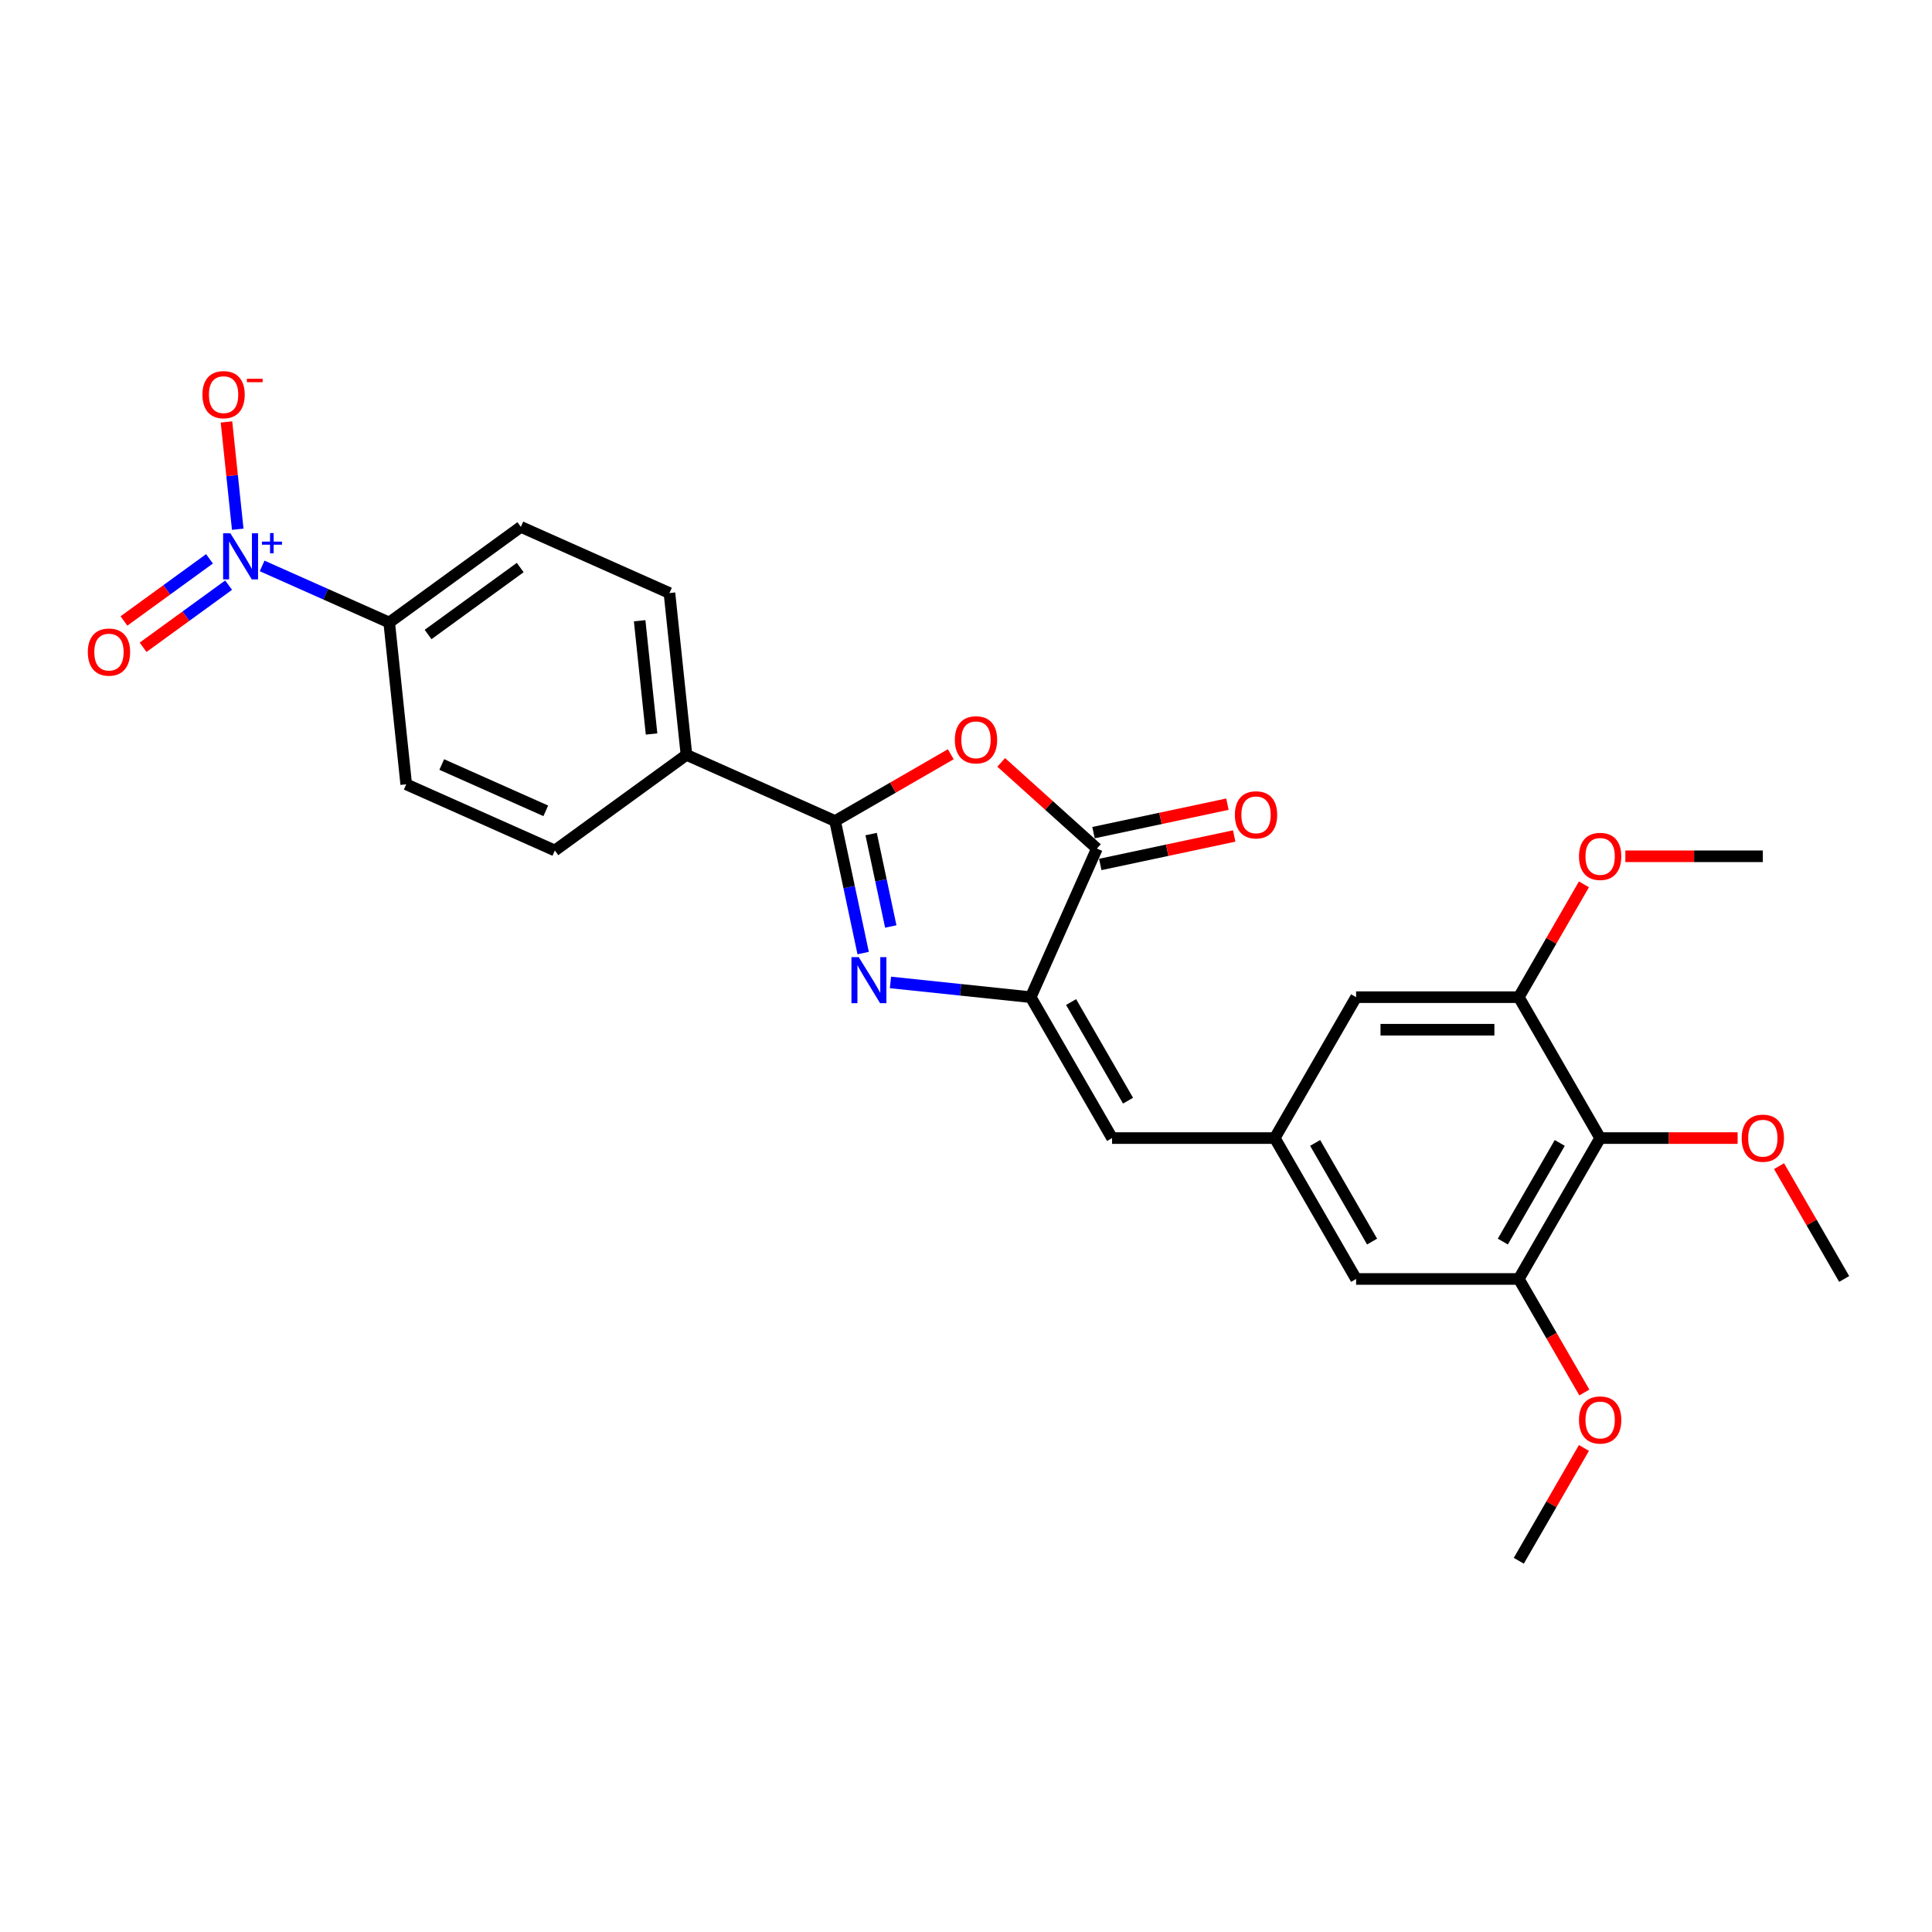 <?xml version='1.0' encoding='iso-8859-1'?>
<svg version='1.1' baseProfile='full'
              xmlns='http://www.w3.org/2000/svg'
                      xmlns:rdkit='http://www.rdkit.org/xml'
                      xmlns:xlink='http://www.w3.org/1999/xlink'
                  xml:space='preserve'
width='1000px' height='1000px' viewBox='0 0 1000 1000'>
<!-- END OF HEADER -->
<rect style='opacity:1.0;fill:#FFFFFF;stroke:none' width='1000' height='1000' x='0' y='0'> </rect>
<path class='bond-0' d='M 446.77,493.305 L 439.507,459.135' style='fill:none;fill-rule:evenodd;stroke:#0000FF;stroke-width:6px;stroke-linecap:butt;stroke-linejoin:miter;stroke-opacity:1' />
<path class='bond-0' d='M 439.507,459.135 L 432.244,424.965' style='fill:none;fill-rule:evenodd;stroke:#000000;stroke-width:6px;stroke-linecap:butt;stroke-linejoin:miter;stroke-opacity:1' />
<path class='bond-0' d='M 461.065,479.552 L 455.981,455.633' style='fill:none;fill-rule:evenodd;stroke:#0000FF;stroke-width:6px;stroke-linecap:butt;stroke-linejoin:miter;stroke-opacity:1' />
<path class='bond-0' d='M 455.981,455.633 L 450.897,431.714' style='fill:none;fill-rule:evenodd;stroke:#000000;stroke-width:6px;stroke-linecap:butt;stroke-linejoin:miter;stroke-opacity:1' />
<path class='bond-1' d='M 460.901,508.506 L 497.2,512.321' style='fill:none;fill-rule:evenodd;stroke:#0000FF;stroke-width:6px;stroke-linecap:butt;stroke-linejoin:miter;stroke-opacity:1' />
<path class='bond-1' d='M 497.2,512.321 L 533.5,516.136' style='fill:none;fill-rule:evenodd;stroke:#000000;stroke-width:6px;stroke-linecap:butt;stroke-linejoin:miter;stroke-opacity:1' />
<path class='bond-2' d='M 432.244,424.965 L 462.181,407.681' style='fill:none;fill-rule:evenodd;stroke:#000000;stroke-width:6px;stroke-linecap:butt;stroke-linejoin:miter;stroke-opacity:1' />
<path class='bond-2' d='M 462.181,407.681 L 492.119,390.396' style='fill:none;fill-rule:evenodd;stroke:#FF0000;stroke-width:6px;stroke-linecap:butt;stroke-linejoin:miter;stroke-opacity:1' />
<path class='bond-11' d='M 432.244,424.965 L 355.315,390.714' style='fill:none;fill-rule:evenodd;stroke:#000000;stroke-width:6px;stroke-linecap:butt;stroke-linejoin:miter;stroke-opacity:1' />
<path class='bond-3' d='M 533.5,516.136 L 567.751,439.207' style='fill:none;fill-rule:evenodd;stroke:#000000;stroke-width:6px;stroke-linecap:butt;stroke-linejoin:miter;stroke-opacity:1' />
<path class='bond-6' d='M 533.5,516.136 L 575.604,589.064' style='fill:none;fill-rule:evenodd;stroke:#000000;stroke-width:6px;stroke-linecap:butt;stroke-linejoin:miter;stroke-opacity:1' />
<path class='bond-6' d='M 554.401,518.654 L 583.874,569.704' style='fill:none;fill-rule:evenodd;stroke:#000000;stroke-width:6px;stroke-linecap:butt;stroke-linejoin:miter;stroke-opacity:1' />
<path class='bond-27' d='M 518.224,394.613 L 542.987,416.91' style='fill:none;fill-rule:evenodd;stroke:#FF0000;stroke-width:6px;stroke-linecap:butt;stroke-linejoin:miter;stroke-opacity:1' />
<path class='bond-27' d='M 542.987,416.91 L 567.751,439.207' style='fill:none;fill-rule:evenodd;stroke:#000000;stroke-width:6px;stroke-linecap:butt;stroke-linejoin:miter;stroke-opacity:1' />
<path class='bond-16' d='M 569.502,447.444 L 604.16,440.077' style='fill:none;fill-rule:evenodd;stroke:#000000;stroke-width:6px;stroke-linecap:butt;stroke-linejoin:miter;stroke-opacity:1' />
<path class='bond-16' d='M 604.16,440.077 L 638.818,432.711' style='fill:none;fill-rule:evenodd;stroke:#FF0000;stroke-width:6px;stroke-linecap:butt;stroke-linejoin:miter;stroke-opacity:1' />
<path class='bond-16' d='M 566,430.971 L 600.658,423.604' style='fill:none;fill-rule:evenodd;stroke:#000000;stroke-width:6px;stroke-linecap:butt;stroke-linejoin:miter;stroke-opacity:1' />
<path class='bond-16' d='M 600.658,423.604 L 635.316,416.237' style='fill:none;fill-rule:evenodd;stroke:#FF0000;stroke-width:6px;stroke-linecap:butt;stroke-linejoin:miter;stroke-opacity:1' />
<path class='bond-4' d='M 135.678,292.925 L 168.567,307.569' style='fill:none;fill-rule:evenodd;stroke:#0000FF;stroke-width:6px;stroke-linecap:butt;stroke-linejoin:miter;stroke-opacity:1' />
<path class='bond-4' d='M 168.567,307.569 L 201.457,322.212' style='fill:none;fill-rule:evenodd;stroke:#000000;stroke-width:6px;stroke-linecap:butt;stroke-linejoin:miter;stroke-opacity:1' />
<path class='bond-12' d='M 123.054,273.932 L 120.135,246.164' style='fill:none;fill-rule:evenodd;stroke:#0000FF;stroke-width:6px;stroke-linecap:butt;stroke-linejoin:miter;stroke-opacity:1' />
<path class='bond-12' d='M 120.135,246.164 L 117.217,218.395' style='fill:none;fill-rule:evenodd;stroke:#FF0000;stroke-width:6px;stroke-linecap:butt;stroke-linejoin:miter;stroke-opacity:1' />
<path class='bond-13' d='M 108.429,289.249 L 86.295,305.331' style='fill:none;fill-rule:evenodd;stroke:#0000FF;stroke-width:6px;stroke-linecap:butt;stroke-linejoin:miter;stroke-opacity:1' />
<path class='bond-13' d='M 86.295,305.331 L 64.16,321.413' style='fill:none;fill-rule:evenodd;stroke:#FF0000;stroke-width:6px;stroke-linecap:butt;stroke-linejoin:miter;stroke-opacity:1' />
<path class='bond-13' d='M 118.329,302.874 L 96.194,318.956' style='fill:none;fill-rule:evenodd;stroke:#0000FF;stroke-width:6px;stroke-linecap:butt;stroke-linejoin:miter;stroke-opacity:1' />
<path class='bond-13' d='M 96.194,318.956 L 74.059,335.038' style='fill:none;fill-rule:evenodd;stroke:#FF0000;stroke-width:6px;stroke-linecap:butt;stroke-linejoin:miter;stroke-opacity:1' />
<path class='bond-5' d='M 828.232,589.064 L 786.127,661.991' style='fill:none;fill-rule:evenodd;stroke:#000000;stroke-width:6px;stroke-linecap:butt;stroke-linejoin:miter;stroke-opacity:1' />
<path class='bond-5' d='M 807.331,591.582 L 777.857,642.631' style='fill:none;fill-rule:evenodd;stroke:#000000;stroke-width:6px;stroke-linecap:butt;stroke-linejoin:miter;stroke-opacity:1' />
<path class='bond-21' d='M 828.232,589.064 L 863.81,589.064' style='fill:none;fill-rule:evenodd;stroke:#000000;stroke-width:6px;stroke-linecap:butt;stroke-linejoin:miter;stroke-opacity:1' />
<path class='bond-21' d='M 863.81,589.064 L 899.388,589.064' style='fill:none;fill-rule:evenodd;stroke:#FF0000;stroke-width:6px;stroke-linecap:butt;stroke-linejoin:miter;stroke-opacity:1' />
<path class='bond-29' d='M 828.232,589.064 L 786.127,516.136' style='fill:none;fill-rule:evenodd;stroke:#000000;stroke-width:6px;stroke-linecap:butt;stroke-linejoin:miter;stroke-opacity:1' />
<path class='bond-9' d='M 575.604,589.064 L 659.813,589.064' style='fill:none;fill-rule:evenodd;stroke:#000000;stroke-width:6px;stroke-linecap:butt;stroke-linejoin:miter;stroke-opacity:1' />
<path class='bond-7' d='M 786.127,516.136 L 701.918,516.136' style='fill:none;fill-rule:evenodd;stroke:#000000;stroke-width:6px;stroke-linecap:butt;stroke-linejoin:miter;stroke-opacity:1' />
<path class='bond-7' d='M 773.496,532.978 L 714.549,532.978' style='fill:none;fill-rule:evenodd;stroke:#000000;stroke-width:6px;stroke-linecap:butt;stroke-linejoin:miter;stroke-opacity:1' />
<path class='bond-22' d='M 786.127,516.136 L 802.984,486.94' style='fill:none;fill-rule:evenodd;stroke:#000000;stroke-width:6px;stroke-linecap:butt;stroke-linejoin:miter;stroke-opacity:1' />
<path class='bond-22' d='M 802.984,486.94 L 819.84,457.744' style='fill:none;fill-rule:evenodd;stroke:#FF0000;stroke-width:6px;stroke-linecap:butt;stroke-linejoin:miter;stroke-opacity:1' />
<path class='bond-8' d='M 786.127,661.991 L 701.918,661.991' style='fill:none;fill-rule:evenodd;stroke:#000000;stroke-width:6px;stroke-linecap:butt;stroke-linejoin:miter;stroke-opacity:1' />
<path class='bond-23' d='M 786.127,661.991 L 803.091,691.372' style='fill:none;fill-rule:evenodd;stroke:#000000;stroke-width:6px;stroke-linecap:butt;stroke-linejoin:miter;stroke-opacity:1' />
<path class='bond-23' d='M 803.091,691.372 L 820.054,720.754' style='fill:none;fill-rule:evenodd;stroke:#FF0000;stroke-width:6px;stroke-linecap:butt;stroke-linejoin:miter;stroke-opacity:1' />
<path class='bond-14' d='M 659.813,589.064 L 701.918,516.136' style='fill:none;fill-rule:evenodd;stroke:#000000;stroke-width:6px;stroke-linecap:butt;stroke-linejoin:miter;stroke-opacity:1' />
<path class='bond-15' d='M 659.813,589.064 L 701.918,661.991' style='fill:none;fill-rule:evenodd;stroke:#000000;stroke-width:6px;stroke-linecap:butt;stroke-linejoin:miter;stroke-opacity:1' />
<path class='bond-15' d='M 680.715,591.582 L 710.188,642.631' style='fill:none;fill-rule:evenodd;stroke:#000000;stroke-width:6px;stroke-linecap:butt;stroke-linejoin:miter;stroke-opacity:1' />
<path class='bond-10' d='M 201.457,322.212 L 269.584,272.715' style='fill:none;fill-rule:evenodd;stroke:#000000;stroke-width:6px;stroke-linecap:butt;stroke-linejoin:miter;stroke-opacity:1' />
<path class='bond-10' d='M 221.576,328.413 L 269.264,293.765' style='fill:none;fill-rule:evenodd;stroke:#000000;stroke-width:6px;stroke-linecap:butt;stroke-linejoin:miter;stroke-opacity:1' />
<path class='bond-28' d='M 201.457,322.212 L 210.259,405.96' style='fill:none;fill-rule:evenodd;stroke:#000000;stroke-width:6px;stroke-linecap:butt;stroke-linejoin:miter;stroke-opacity:1' />
<path class='bond-19' d='M 355.315,390.714 L 287.188,440.211' style='fill:none;fill-rule:evenodd;stroke:#000000;stroke-width:6px;stroke-linecap:butt;stroke-linejoin:miter;stroke-opacity:1' />
<path class='bond-20' d='M 355.315,390.714 L 346.513,306.966' style='fill:none;fill-rule:evenodd;stroke:#000000;stroke-width:6px;stroke-linecap:butt;stroke-linejoin:miter;stroke-opacity:1' />
<path class='bond-20' d='M 337.245,379.912 L 331.084,321.289' style='fill:none;fill-rule:evenodd;stroke:#000000;stroke-width:6px;stroke-linecap:butt;stroke-linejoin:miter;stroke-opacity:1' />
<path class='bond-17' d='M 269.584,272.715 L 346.513,306.966' style='fill:none;fill-rule:evenodd;stroke:#000000;stroke-width:6px;stroke-linecap:butt;stroke-linejoin:miter;stroke-opacity:1' />
<path class='bond-18' d='M 210.259,405.96 L 287.188,440.211' style='fill:none;fill-rule:evenodd;stroke:#000000;stroke-width:6px;stroke-linecap:butt;stroke-linejoin:miter;stroke-opacity:1' />
<path class='bond-18' d='M 228.649,395.712 L 282.499,419.688' style='fill:none;fill-rule:evenodd;stroke:#000000;stroke-width:6px;stroke-linecap:butt;stroke-linejoin:miter;stroke-opacity:1' />
<path class='bond-24' d='M 920.832,603.598 L 937.689,632.794' style='fill:none;fill-rule:evenodd;stroke:#FF0000;stroke-width:6px;stroke-linecap:butt;stroke-linejoin:miter;stroke-opacity:1' />
<path class='bond-24' d='M 937.689,632.794 L 954.545,661.991' style='fill:none;fill-rule:evenodd;stroke:#000000;stroke-width:6px;stroke-linecap:butt;stroke-linejoin:miter;stroke-opacity:1' />
<path class='bond-25' d='M 841.284,443.209 L 876.863,443.209' style='fill:none;fill-rule:evenodd;stroke:#FF0000;stroke-width:6px;stroke-linecap:butt;stroke-linejoin:miter;stroke-opacity:1' />
<path class='bond-25' d='M 876.863,443.209 L 912.441,443.209' style='fill:none;fill-rule:evenodd;stroke:#000000;stroke-width:6px;stroke-linecap:butt;stroke-linejoin:miter;stroke-opacity:1' />
<path class='bond-26' d='M 819.84,749.453 L 802.984,778.649' style='fill:none;fill-rule:evenodd;stroke:#FF0000;stroke-width:6px;stroke-linecap:butt;stroke-linejoin:miter;stroke-opacity:1' />
<path class='bond-26' d='M 802.984,778.649 L 786.127,807.845' style='fill:none;fill-rule:evenodd;stroke:#000000;stroke-width:6px;stroke-linecap:butt;stroke-linejoin:miter;stroke-opacity:1' />
<path  class='atom-0' d='M 444.48 495.41
L 452.295 508.041
Q 453.07 509.288, 454.316 511.544
Q 455.562 513.801, 455.63 513.936
L 455.63 495.41
L 458.796 495.41
L 458.796 519.258
L 455.529 519.258
L 447.141 505.448
Q 446.165 503.831, 445.12 501.978
Q 444.11 500.126, 443.807 499.553
L 443.807 519.258
L 440.708 519.258
L 440.708 495.41
L 444.48 495.41
' fill='#0000FF'/>
<path  class='atom-3' d='M 494.224 382.928
Q 494.224 377.202, 497.053 374.002
Q 499.883 370.802, 505.171 370.802
Q 510.459 370.802, 513.289 374.002
Q 516.118 377.202, 516.118 382.928
Q 516.118 388.721, 513.255 392.022
Q 510.392 395.29, 505.171 395.29
Q 499.916 395.29, 497.053 392.022
Q 494.224 388.755, 494.224 382.928
M 505.171 392.595
Q 508.809 392.595, 510.763 390.17
Q 512.75 387.711, 512.75 382.928
Q 512.75 378.246, 510.763 375.888
Q 508.809 373.496, 505.171 373.496
Q 501.533 373.496, 499.546 375.854
Q 497.592 378.212, 497.592 382.928
Q 497.592 387.745, 499.546 390.17
Q 501.533 392.595, 505.171 392.595
' fill='#FF0000'/>
<path  class='atom-5' d='M 119.257 276.037
L 127.071 288.669
Q 127.846 289.915, 129.092 292.172
Q 130.339 294.429, 130.406 294.563
L 130.406 276.037
L 133.572 276.037
L 133.572 299.885
L 130.305 299.885
L 121.918 286.075
Q 120.941 284.458, 119.897 282.606
Q 118.886 280.753, 118.583 280.18
L 118.583 299.885
L 115.484 299.885
L 115.484 276.037
L 119.257 276.037
' fill='#0000FF'/>
<path  class='atom-5' d='M 135.573 280.336
L 139.775 280.336
L 139.775 275.912
L 141.642 275.912
L 141.642 280.336
L 145.955 280.336
L 145.955 281.937
L 141.642 281.937
L 141.642 286.383
L 139.775 286.383
L 139.775 281.937
L 135.573 281.937
L 135.573 280.336
' fill='#0000FF'/>
<path  class='atom-13' d='M 104.779 204.281
Q 104.779 198.555, 107.608 195.355
Q 110.438 192.155, 115.726 192.155
Q 121.014 192.155, 123.844 195.355
Q 126.673 198.555, 126.673 204.281
Q 126.673 210.074, 123.81 213.375
Q 120.947 216.643, 115.726 216.643
Q 110.471 216.643, 107.608 213.375
Q 104.779 210.108, 104.779 204.281
M 115.726 213.948
Q 119.364 213.948, 121.318 211.523
Q 123.305 209.064, 123.305 204.281
Q 123.305 199.599, 121.318 197.241
Q 119.364 194.849, 115.726 194.849
Q 112.088 194.849, 110.101 197.207
Q 108.147 199.565, 108.147 204.281
Q 108.147 209.098, 110.101 211.523
Q 112.088 213.948, 115.726 213.948
' fill='#FF0000'/>
<path  class='atom-13' d='M 127.785 196.047
L 135.944 196.047
L 135.944 197.826
L 127.785 197.826
L 127.785 196.047
' fill='#FF0000'/>
<path  class='atom-14' d='M 45.455 337.526
Q 45.455 331.799, 48.284 328.599
Q 51.113 325.399, 56.402 325.399
Q 61.69 325.399, 64.519 328.599
Q 67.349 331.799, 67.349 337.526
Q 67.349 343.319, 64.486 346.62
Q 61.623 349.887, 56.402 349.887
Q 51.147 349.887, 48.284 346.62
Q 45.455 343.353, 45.455 337.526
M 56.402 347.193
Q 60.04 347.193, 61.993 344.768
Q 63.981 342.309, 63.981 337.526
Q 63.981 332.844, 61.993 330.486
Q 60.04 328.094, 56.402 328.094
Q 52.764 328.094, 50.777 330.452
Q 48.823 332.81, 48.823 337.526
Q 48.823 342.342, 50.777 344.768
Q 52.764 347.193, 56.402 347.193
' fill='#FF0000'/>
<path  class='atom-17' d='M 639.172 421.767
Q 639.172 416.04, 642.002 412.841
Q 644.831 409.641, 650.12 409.641
Q 655.408 409.641, 658.237 412.841
Q 661.067 416.04, 661.067 421.767
Q 661.067 427.56, 658.204 430.861
Q 655.341 434.129, 650.12 434.129
Q 644.865 434.129, 642.002 430.861
Q 639.172 427.594, 639.172 421.767
M 650.12 431.434
Q 653.758 431.434, 655.711 429.009
Q 657.698 426.55, 657.698 421.767
Q 657.698 417.085, 655.711 414.727
Q 653.758 412.335, 650.12 412.335
Q 646.482 412.335, 644.494 414.693
Q 642.541 417.051, 642.541 421.767
Q 642.541 426.583, 644.494 429.009
Q 646.482 431.434, 650.12 431.434
' fill='#FF0000'/>
<path  class='atom-22' d='M 901.494 589.131
Q 901.494 583.405, 904.323 580.205
Q 907.153 577.005, 912.441 577.005
Q 917.729 577.005, 920.559 580.205
Q 923.388 583.405, 923.388 589.131
Q 923.388 594.924, 920.525 598.225
Q 917.662 601.493, 912.441 601.493
Q 907.186 601.493, 904.323 598.225
Q 901.494 594.958, 901.494 589.131
M 912.441 598.798
Q 916.079 598.798, 918.032 596.373
Q 920.02 593.914, 920.02 589.131
Q 920.02 584.449, 918.032 582.091
Q 916.079 579.699, 912.441 579.699
Q 908.803 579.699, 906.816 582.057
Q 904.862 584.415, 904.862 589.131
Q 904.862 593.948, 906.816 596.373
Q 908.803 598.798, 912.441 598.798
' fill='#FF0000'/>
<path  class='atom-23' d='M 817.285 443.276
Q 817.285 437.55, 820.114 434.35
Q 822.943 431.15, 828.232 431.15
Q 833.52 431.15, 836.35 434.35
Q 839.179 437.55, 839.179 443.276
Q 839.179 449.07, 836.316 452.371
Q 833.453 455.638, 828.232 455.638
Q 822.977 455.638, 820.114 452.371
Q 817.285 449.104, 817.285 443.276
M 828.232 452.944
Q 831.87 452.944, 833.823 450.518
Q 835.811 448.059, 835.811 443.276
Q 835.811 438.594, 833.823 436.237
Q 831.87 433.845, 828.232 433.845
Q 824.594 433.845, 822.607 436.203
Q 820.653 438.561, 820.653 443.276
Q 820.653 448.093, 822.607 450.518
Q 824.594 452.944, 828.232 452.944
' fill='#FF0000'/>
<path  class='atom-24' d='M 817.285 734.985
Q 817.285 729.259, 820.114 726.059
Q 822.943 722.859, 828.232 722.859
Q 833.52 722.859, 836.35 726.059
Q 839.179 729.259, 839.179 734.985
Q 839.179 740.779, 836.316 744.08
Q 833.453 747.347, 828.232 747.347
Q 822.977 747.347, 820.114 744.08
Q 817.285 740.813, 817.285 734.985
M 828.232 744.653
Q 831.87 744.653, 833.823 742.227
Q 835.811 739.768, 835.811 734.985
Q 835.811 730.303, 833.823 727.946
Q 831.87 725.554, 828.232 725.554
Q 824.594 725.554, 822.607 727.912
Q 820.653 730.27, 820.653 734.985
Q 820.653 739.802, 822.607 742.227
Q 824.594 744.653, 828.232 744.653
' fill='#FF0000'/>
</svg>
